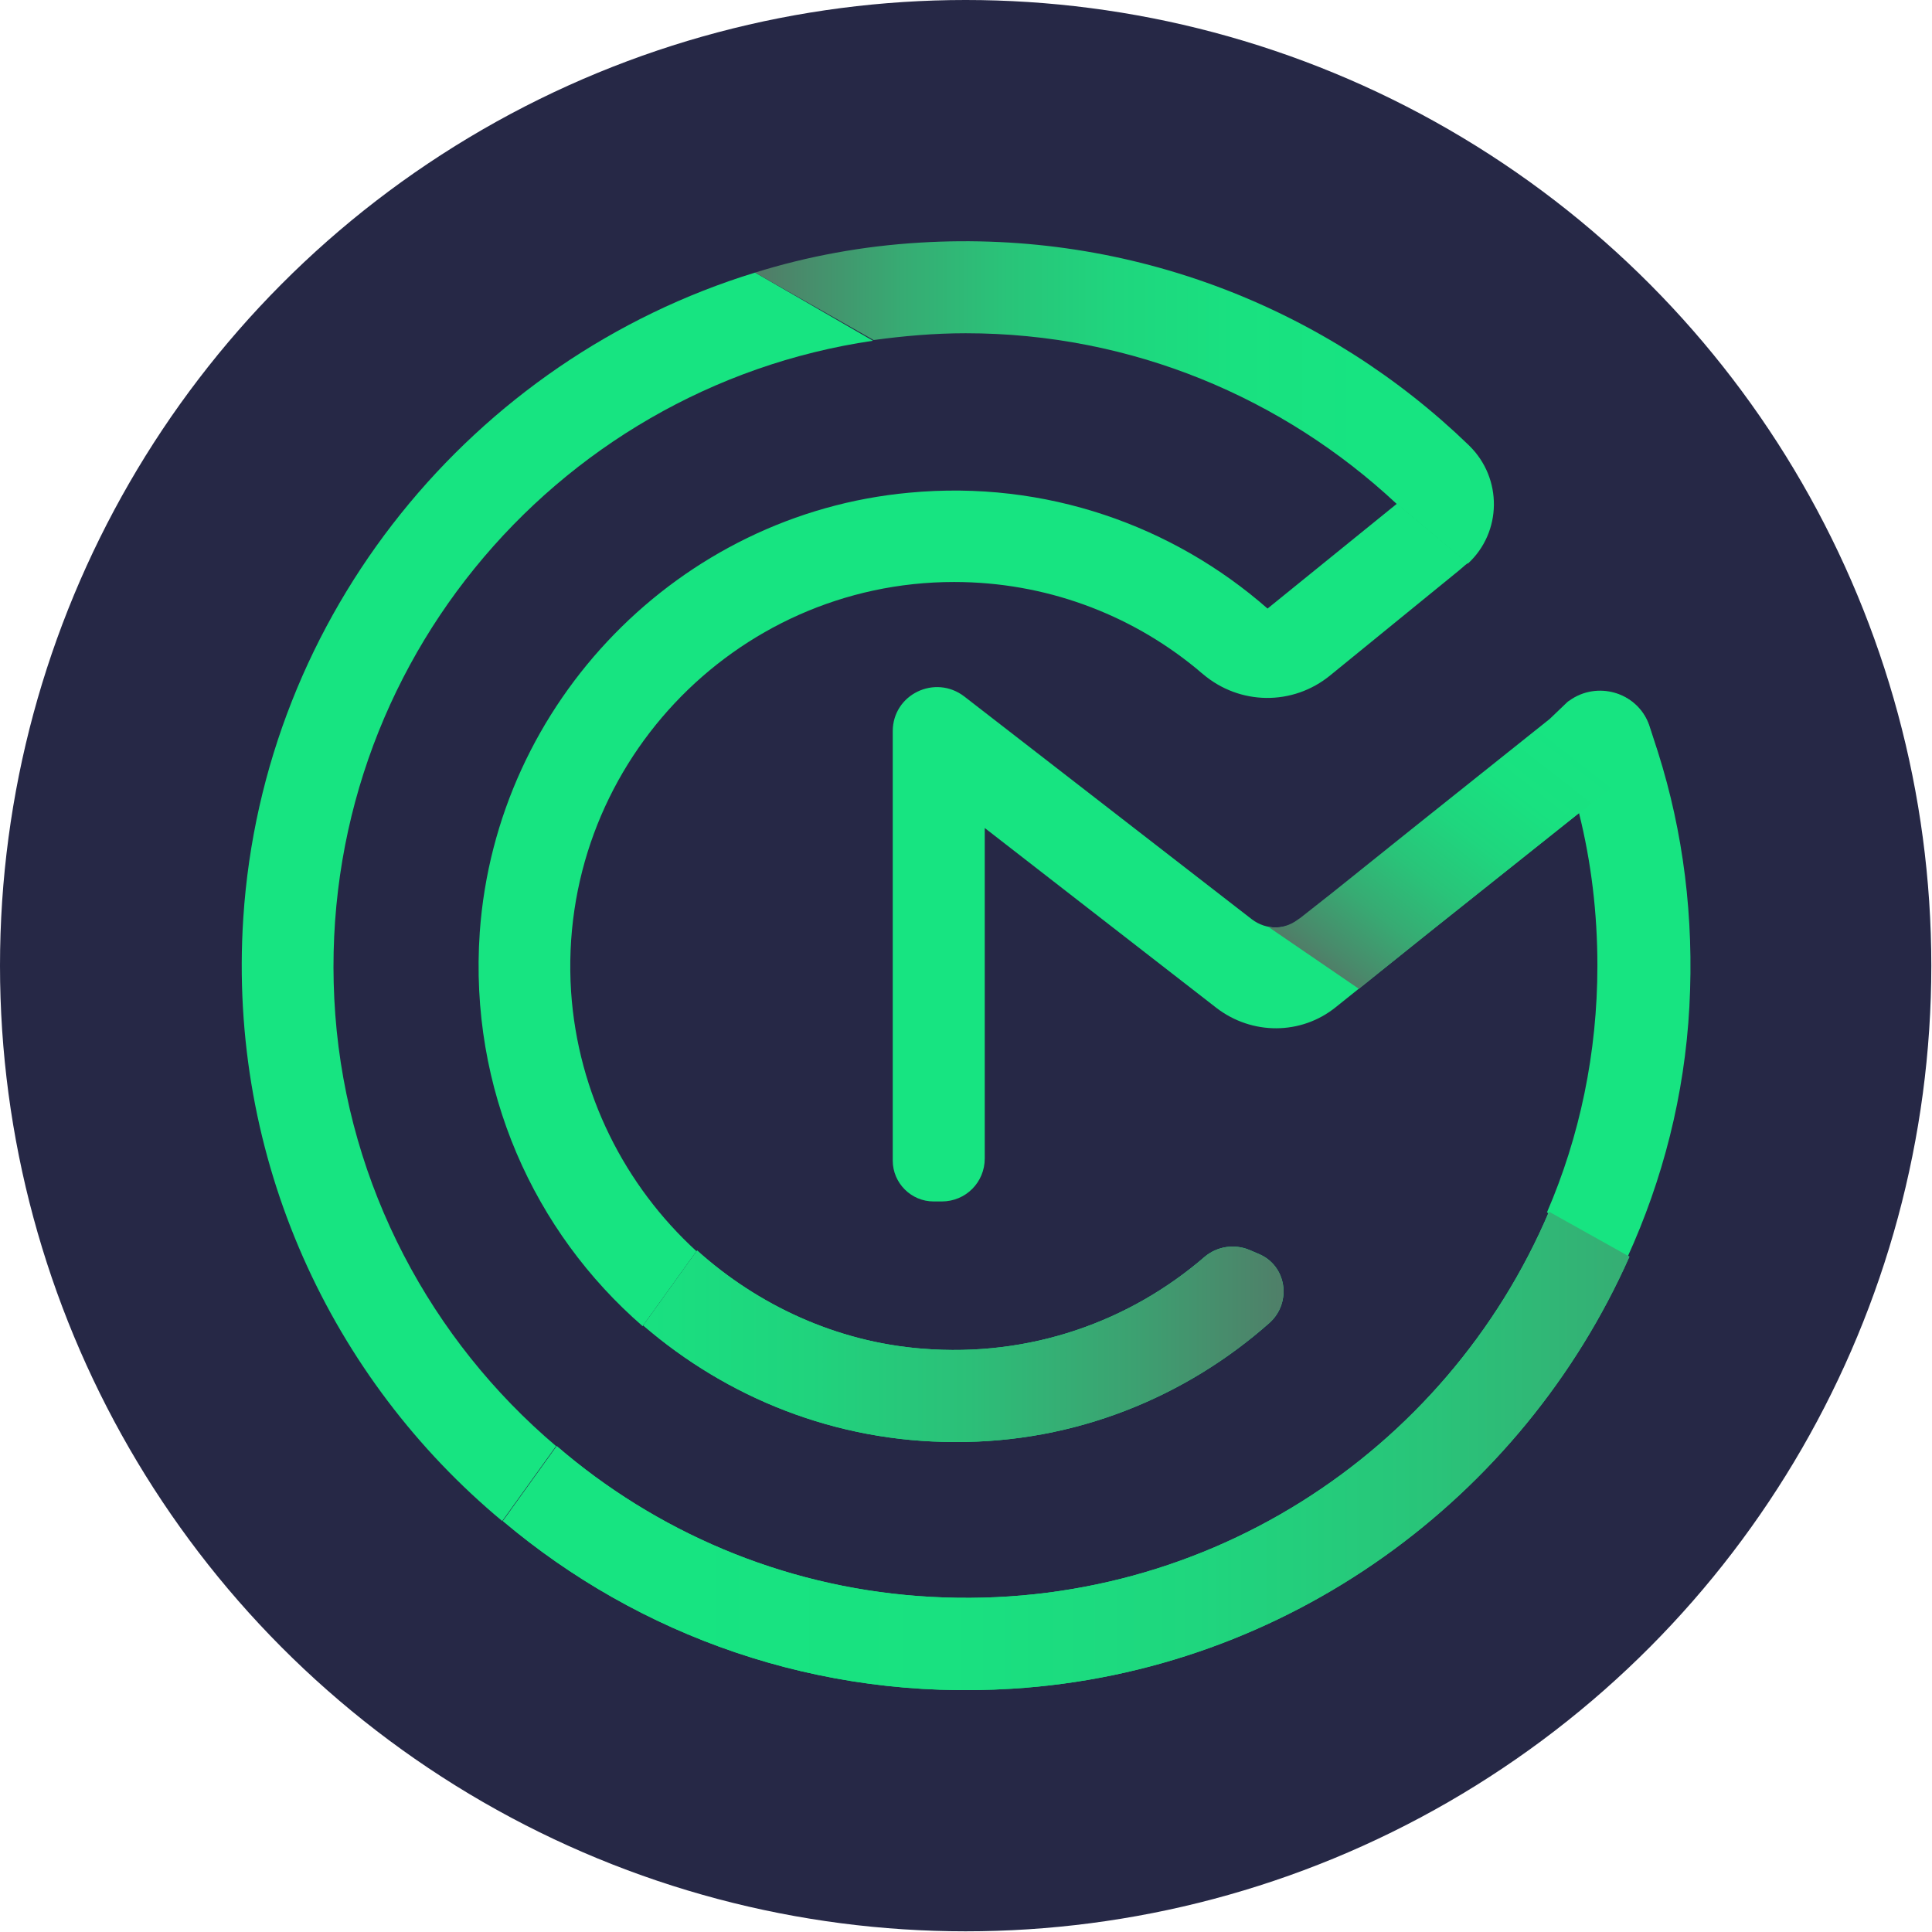 <?xml version="1.0" encoding="UTF-8"?> <svg xmlns="http://www.w3.org/2000/svg" xmlns:xlink="http://www.w3.org/1999/xlink" version="1.1" id="Calque_1" x="0px" y="0px" viewBox="0 0 283.5 283.5" style="enable-background:new 0 0 283.5 283.5;" xml:space="preserve"> <style type="text/css"> .st0{fill:#262846;} .st1{fill:#17E481;} .st2{fill:url(#SVGID_1_);} .st3{fill:url(#SVGID_00000112605195681108906710000004667588057600268448_);} .st4{fill:url(#SVGID_00000016050160304481236910000012800258588147345834_);} .st5{fill:url(#SVGID_00000066512769291779737910000015099000325293238936_);} </style> <g> <circle class="st0" cx="141.7" cy="141.7" r="141.7"></circle> <g> <path class="st1" d="M83.8,145.5c-2.1-32.7,23.9-60.1,56.2-60.1c13.4,0,25.7,4.7,35.3,12.5c0.4,0.3,0.8,0.7,1.2,1 c5.4,4.6,13.2,4.7,18.7,0.2l18.9-15.4l0.7-0.6c0.2-0.2,0.4-0.3,0.6-0.5L205,73.9L186,89.3c-13.8-12.1-32.5-18.9-52.6-17 c-33.7,3.1-60.6,30.7-63,64.5c-1.6,23.1,8,44,23.9,57.8l7.9-11C91.7,174,84.8,160.5,83.8,145.5z"></path> <path class="st1" d="M49.2,148.9c-3.7-49.7,31.9-92,78.9-98.9L110.8,40c-41.4,12.7-72.2,50.1-75.1,94.7c-2.3,35.5,13,67.7,38,88.5 l7.9-11C63.3,196.7,51.1,174.1,49.2,148.9z"></path> <path class="st1" d="M247.9,147.7c0.7-13.1-0.9-25.6-4.6-37.3c-0.4-1.3-0.9-2.7-1.3-4c-1.8-5.1-8.4-6.6-12.4-2.9l-2.3,2.2 L207,121.9l-11.6,9.3l-4.7,3.7c-2,1.6-4.9,1.6-7,0l-42.2-32.7c-4.3-3.3-10.5-0.3-10.5,5.1v63c0,3.3,2.7,6,6,6h1.2 c3.5,0,6.3-2.8,6.3-6.3v-48.5l34,26.4c5.2,4,12.4,4,17.5-0.1l13.6-10.9l22.1-17.6c1.8,7.2,2.7,14.7,2.7,22.4 c0,12.8-2.6,25.1-7.4,36.2l11.8,6.6C244,173.1,247.2,160.7,247.9,147.7z"></path> <path class="st1" d="M186.3,194.1c3.3-3,2.5-8.4-1.6-10.1l-1.4-0.6c-2.2-0.9-4.7-0.5-6.5,1c-11,9.5-25.6,14.8-41.5,13.5 c-12.6-1-24.1-6.4-33-14.4l-7.9,11c12.3,10.6,28.2,17.1,45.7,17.1C157.8,211.7,174,205,186.3,194.1z"></path> <linearGradient id="SVGID_1_" gradientUnits="userSpaceOnUse" x1="59.228" y1="197.313" x2="288.084" y2="197.313"> <stop offset="6.194067e-02" style="stop-color:#17E481"></stop> <stop offset="0.159" style="stop-color:#19E080"></stop> <stop offset="0.261" style="stop-color:#20D37D"></stop> <stop offset="0.363" style="stop-color:#2CBF78"></stop> <stop offset="0.468" style="stop-color:#3CA171"></stop> <stop offset="0.572" style="stop-color:#517C68"></stop> <stop offset="0.578" style="stop-color:#527A67"></stop> </linearGradient> <path class="st2" d="M186.3,194.1c3.3-3,2.5-8.4-1.6-10.1l-1.4-0.6c-2.2-0.9-4.7-0.5-6.5,1c-11,9.5-25.6,14.8-41.5,13.5 c-12.6-1-24.1-6.4-33-14.4l-7.9,11c12.3,10.6,28.2,17.1,45.7,17.1C157.8,211.7,174,205,186.3,194.1z"></path> <path class="st1" d="M148.5,247.8c40.4-2.5,74.9-28,90.6-63.4l-11.8-6.6c-15,35.3-51.2,59.5-92.6,56.4c-20.1-1.5-38.5-9.5-53-22 l-7.9,11C93.7,240,120,249.6,148.5,247.8z"></path> <linearGradient id="SVGID_00000004539250556400048760000001552397870829663401_" gradientUnits="userSpaceOnUse" x1="59.228" y1="212.97" x2="288.084" y2="212.97"> <stop offset="0.17" style="stop-color:#17E481"></stop> <stop offset="0.35" style="stop-color:#19E180"></stop> <stop offset="0.508" style="stop-color:#1FD67E"></stop> <stop offset="0.657" style="stop-color:#29C479"></stop> <stop offset="0.801" style="stop-color:#37AB73"></stop> <stop offset="0.94" style="stop-color:#498A6B"></stop> <stop offset="1" style="stop-color:#527A67"></stop> </linearGradient> <path style="fill:url(#SVGID_00000004539250556400048760000001552397870829663401_);" d="M148.5,247.8c40.4-2.5,74.9-28,90.6-63.4 l-11.8-6.6c-15,35.3-51.2,59.5-92.6,56.4c-20.1-1.5-38.5-9.5-53-22l-7.9,11C93.7,240,120,249.6,148.5,247.8z"></path> <linearGradient id="SVGID_00000183229655603053899960000012705760780483434929_" gradientUnits="userSpaceOnUse" x1="110.768" y1="59.08" x2="219.236" y2="59.08"> <stop offset="0" style="stop-color:#527A67"></stop> <stop offset="5.999569e-02" style="stop-color:#498A6B"></stop> <stop offset="0.199" style="stop-color:#37AB73"></stop> <stop offset="0.343" style="stop-color:#29C479"></stop> <stop offset="0.492" style="stop-color:#1FD67E"></stop> <stop offset="0.65" style="stop-color:#19E180"></stop> <stop offset="0.83" style="stop-color:#17E481"></stop> </linearGradient> <path style="fill:url(#SVGID_00000183229655603053899960000012705760780483434929_);" d="M141.7,48.9c24.4,0,46.6,9.5,63.2,25 l10.5,8.8c5-4.6,5.1-12.5,0.2-17.3l-0.1-0.1c-20.6-19.9-49.3-31.6-80.5-29.7c-8.4,0.5-16.5,2-24.2,4.4l17.4,9.9 C132.6,49.3,137.1,48.9,141.7,48.9z"></path> <linearGradient id="SVGID_00000075123280472319008200000003031773912137626540_" gradientUnits="userSpaceOnUse" x1="197.452" y1="145.232" x2="233.864" y2="98.628"> <stop offset="0" style="stop-color:#527A67"></stop> <stop offset="5.999569e-02" style="stop-color:#498A6B"></stop> <stop offset="0.199" style="stop-color:#37AB73"></stop> <stop offset="0.343" style="stop-color:#29C479"></stop> <stop offset="0.492" style="stop-color:#1FD67E"></stop> <stop offset="0.65" style="stop-color:#19E180"></stop> <stop offset="0.83" style="stop-color:#17E481"></stop> </linearGradient> <path style="fill:url(#SVGID_00000075123280472319008200000003031773912137626540_);" d="M243.2,110.3c-0.4-1.3-0.9-2.7-1.3-4 c-1.7-4.8-7.6-6.4-11.6-3.5c-0.2,0.1-0.4,0.3-0.6,0.5l-2.3,2.2l-20.3,16.2l-11.6,9.3l-4.7,3.7c0,0,0,0,0,0l-0.3,0.2 c-1.3,1-2.9,1.4-4.4,1.1l13.3,9.1l10.1-8.1l22.1-17.6v0l0.3-0.2"></path> </g> </g> </svg> 